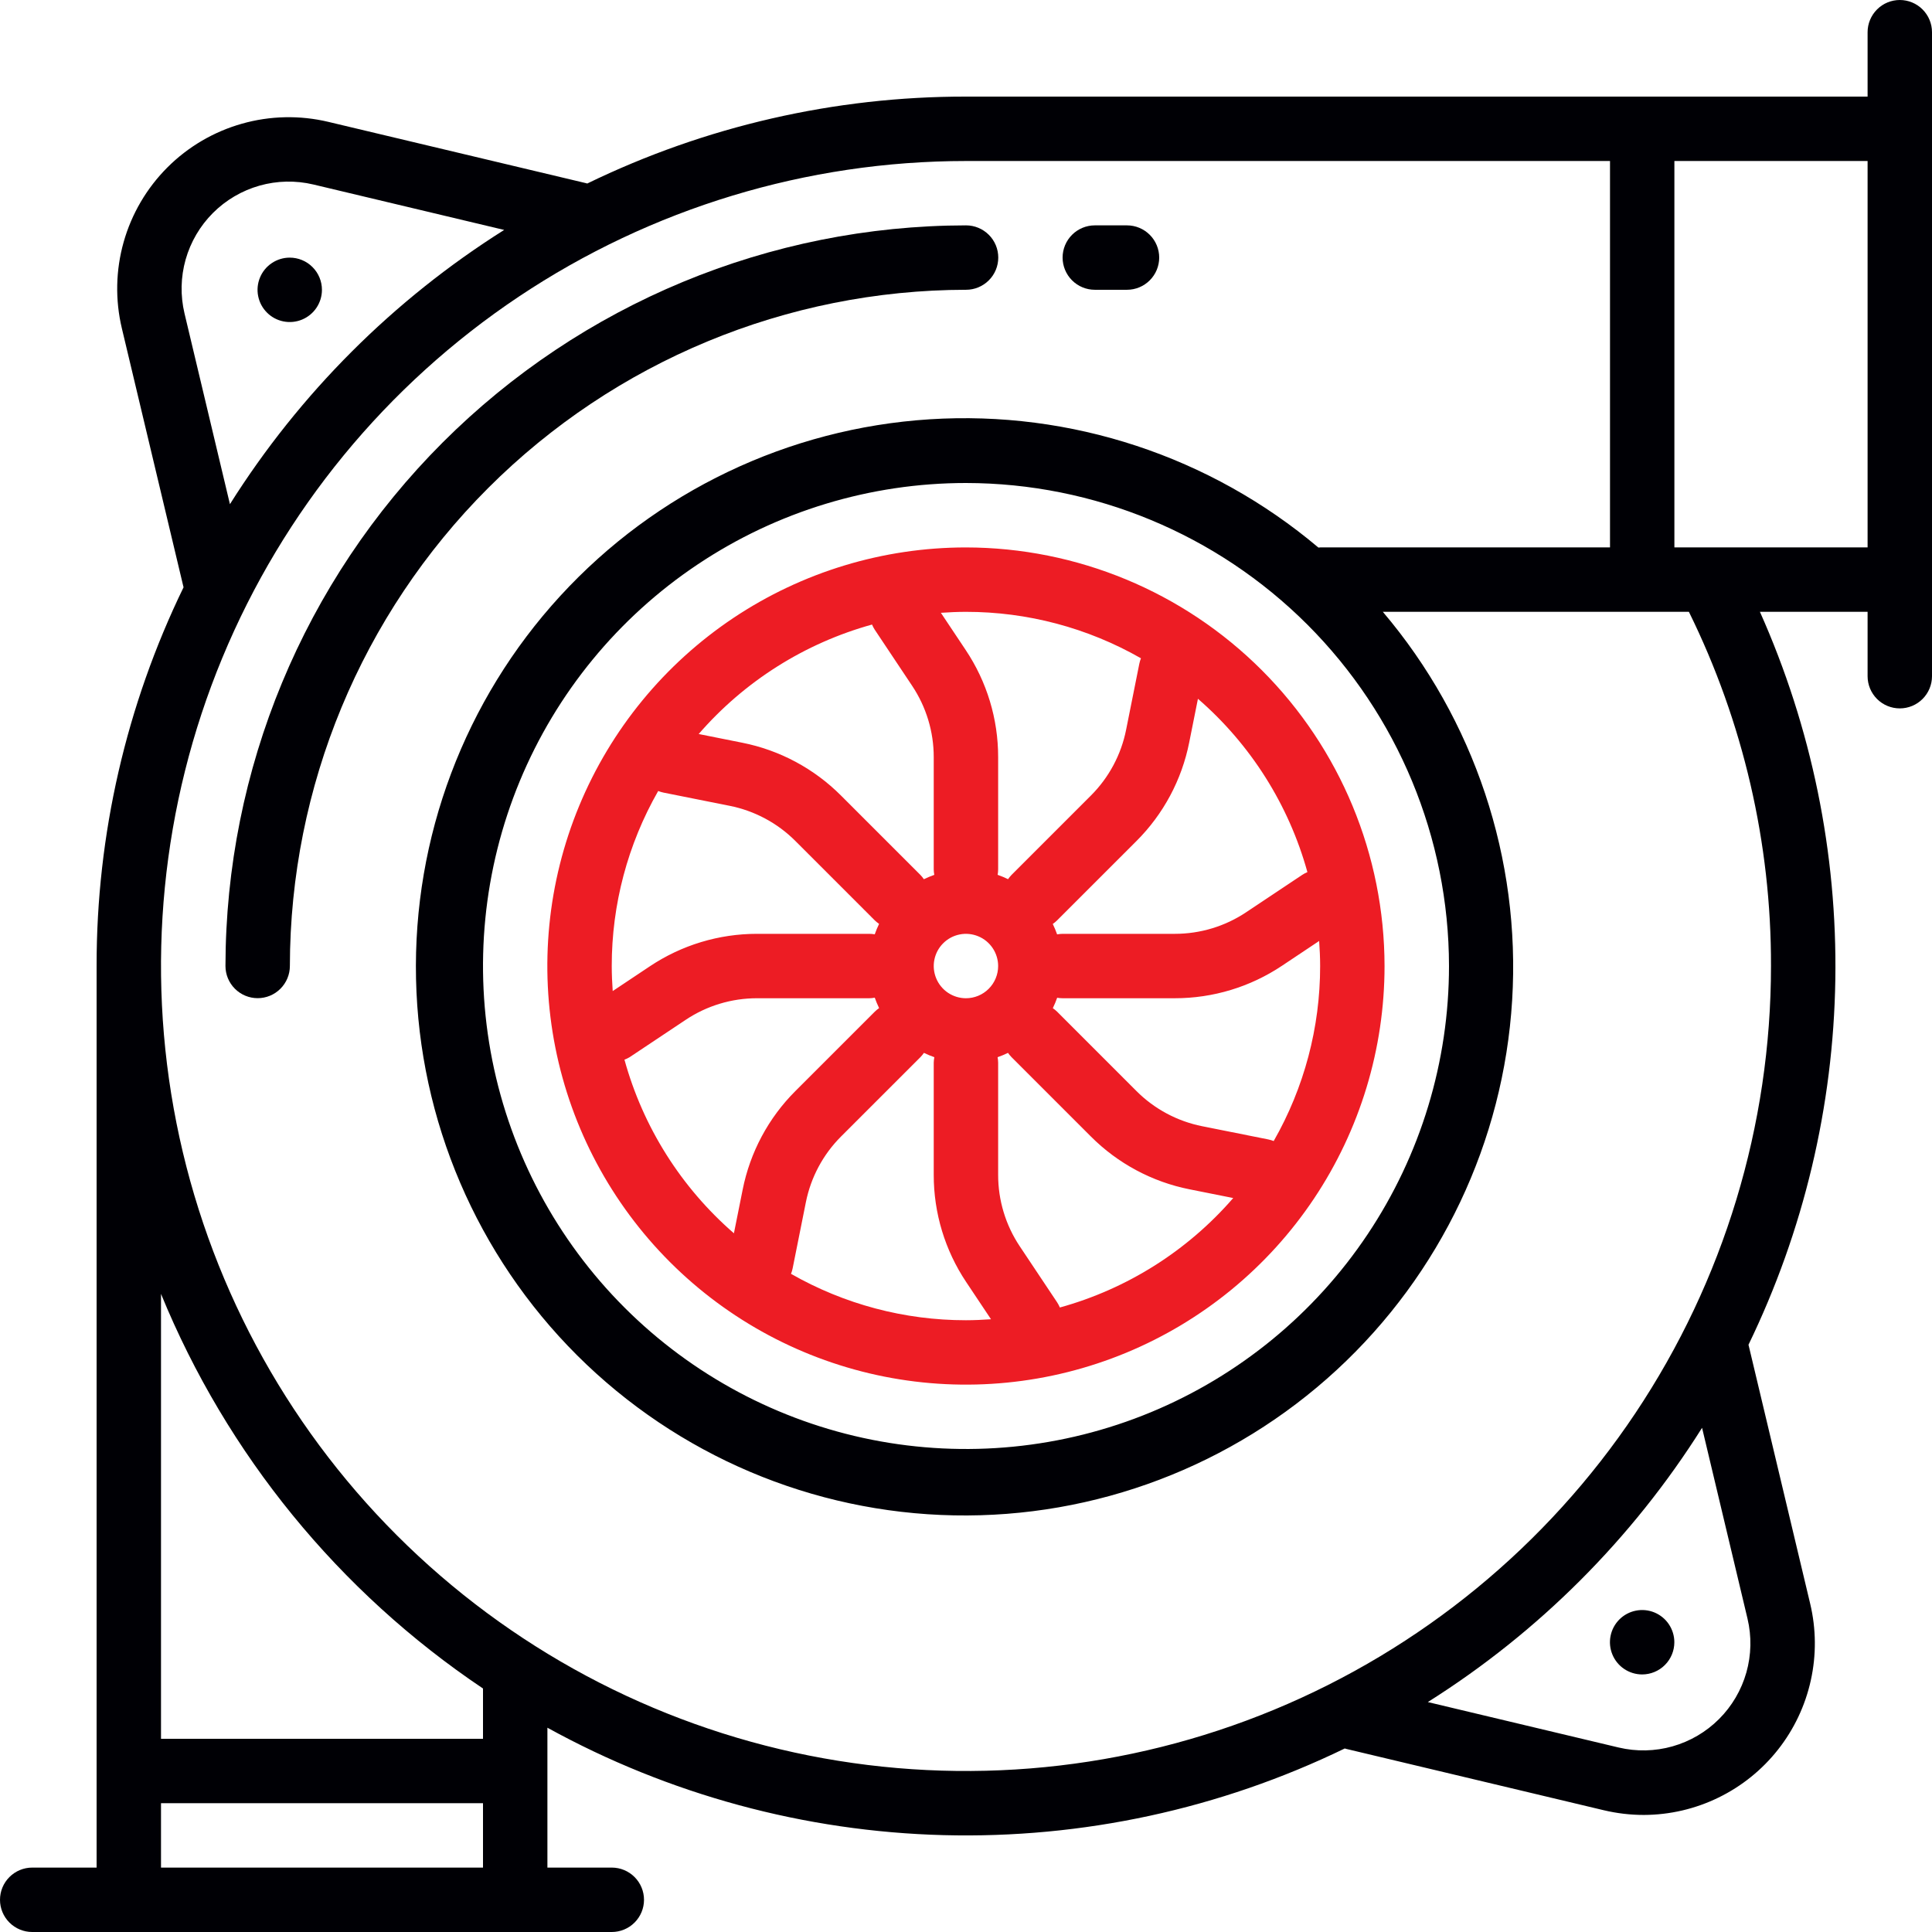 <svg width="80" height="80" viewBox="0 0 80 80" fill="none" xmlns="http://www.w3.org/2000/svg">
<path d="M39.997 22.668C36.569 22.668 33.218 23.685 30.367 25.589C27.517 27.494 25.295 30.201 23.983 33.368C22.672 36.535 22.328 40.02 22.997 43.383C23.666 46.745 25.317 49.834 27.741 52.258C30.165 54.682 33.254 56.333 36.616 57.002C39.978 57.67 43.463 57.327 46.631 56.015C49.798 54.703 52.505 52.482 54.41 49.631C56.314 46.781 57.331 43.429 57.331 40.001C57.326 35.406 55.498 31 52.248 27.75C48.999 24.501 44.593 22.673 39.997 22.668V22.668ZM54.137 36.112C54.063 36.143 53.992 36.181 53.925 36.225L51.604 37.772C50.729 38.357 49.699 38.669 48.646 38.668H43.997C43.922 38.669 43.847 38.677 43.773 38.691C43.721 38.543 43.661 38.399 43.593 38.259C43.655 38.216 43.714 38.168 43.768 38.115L47.055 34.829C48.174 33.713 48.935 32.29 49.243 30.741L49.604 28.935C51.789 30.829 53.366 33.326 54.137 36.113L54.137 36.112ZM47.244 27.258C47.215 27.331 47.193 27.406 47.177 27.483L46.63 30.217C46.425 31.249 45.917 32.198 45.172 32.942L41.885 36.229C41.832 36.283 41.784 36.342 41.741 36.405C41.601 36.336 41.457 36.276 41.31 36.225C41.323 36.151 41.33 36.076 41.331 36.001V31.353C41.333 29.773 40.865 28.229 39.987 26.915L38.96 25.375C39.303 25.351 39.649 25.335 39.997 25.335C42.539 25.333 45.038 25.996 47.244 27.258ZM39.997 41.335C39.734 41.335 39.476 41.256 39.257 41.11C39.037 40.963 38.867 40.755 38.766 40.511C38.665 40.268 38.638 40 38.69 39.741C38.741 39.483 38.868 39.245 39.055 39.059C39.241 38.872 39.479 38.745 39.737 38.694C39.996 38.642 40.264 38.669 40.508 38.77C40.751 38.87 40.959 39.041 41.106 39.261C41.252 39.48 41.331 39.738 41.331 40.001C41.331 40.355 41.19 40.694 40.94 40.944C40.69 41.194 40.351 41.335 39.997 41.335ZM36.109 25.862C36.14 25.936 36.178 26.007 36.221 26.074L37.768 28.395C38.353 29.271 38.665 30.3 38.664 31.353V36.001C38.665 36.077 38.673 36.152 38.687 36.226C38.54 36.278 38.396 36.338 38.255 36.406C38.213 36.343 38.165 36.284 38.112 36.23L34.825 32.943C33.709 31.825 32.287 31.063 30.737 30.755L28.931 30.394C30.825 28.209 33.323 26.632 36.11 25.861L36.109 25.862ZM27.254 32.754C27.327 32.783 27.402 32.805 27.479 32.821L30.213 33.367C31.246 33.573 32.194 34.08 32.938 34.826L36.225 38.113C36.28 38.165 36.338 38.213 36.401 38.256C36.333 38.396 36.273 38.541 36.221 38.688C36.147 38.675 36.072 38.668 35.997 38.668H31.349C29.769 38.666 28.225 39.134 26.911 40.011L25.371 41.038C25.347 40.695 25.331 40.35 25.331 40.001C25.329 37.459 25.992 34.961 27.254 32.754V32.754ZM25.854 43.879C25.929 43.852 26.001 43.818 26.069 43.777L28.39 42.231C29.266 41.645 30.296 41.334 31.349 41.335H35.997C36.073 41.334 36.148 41.326 36.222 41.312C36.274 41.459 36.334 41.603 36.402 41.743C36.34 41.786 36.281 41.834 36.227 41.887L32.939 45.174C31.821 46.289 31.06 47.712 30.752 49.261L30.39 51.068C28.203 49.17 26.626 46.669 25.857 43.877L25.854 43.879ZM32.755 52.744C32.784 52.67 32.807 52.595 32.822 52.517L33.369 49.784C33.575 48.751 34.082 47.803 34.827 47.059L38.115 43.772C38.167 43.718 38.215 43.659 38.258 43.597C38.398 43.665 38.542 43.725 38.689 43.776C38.675 43.85 38.666 43.926 38.664 44.001V48.649C38.662 50.229 39.13 51.774 40.008 53.087L41.035 54.627C40.691 54.651 40.346 54.668 39.997 54.668C37.456 54.67 34.959 54.007 32.753 52.746L32.755 52.744ZM43.887 54.141C43.855 54.067 43.818 53.995 43.774 53.928L42.227 51.608C41.642 50.732 41.33 49.703 41.331 48.649V44.001C41.33 43.926 41.322 43.85 41.308 43.776C41.455 43.725 41.599 43.665 41.739 43.597C41.782 43.659 41.83 43.718 41.883 43.772L45.17 47.059C46.286 48.177 47.708 48.939 49.257 49.247L51.065 49.608C49.171 51.793 46.673 53.37 43.886 54.141L43.887 54.141ZM52.741 47.248C52.668 47.219 52.592 47.197 52.515 47.181L49.782 46.635C48.749 46.429 47.801 45.922 47.057 45.177L43.77 41.889C43.716 41.837 43.657 41.789 43.595 41.746C43.663 41.606 43.723 41.462 43.775 41.315C43.848 41.328 43.923 41.334 43.997 41.335H48.646C50.226 41.336 51.77 40.868 53.083 39.991L54.623 38.964C54.647 39.307 54.664 39.652 54.664 40.001C54.666 42.543 54.003 45.041 52.741 47.248Z" fill="#ED1C24"/>
<path d="M40.003 11.999C40.356 11.999 40.695 11.858 40.945 11.608C41.196 11.358 41.336 11.019 41.336 10.665C41.336 10.312 41.196 9.973 40.945 9.723C40.695 9.473 40.356 9.332 40.003 9.332C31.872 9.341 24.077 12.575 18.328 18.324C12.579 24.073 9.345 31.868 9.336 39.999C9.336 40.352 9.476 40.691 9.726 40.941C9.977 41.192 10.316 41.332 10.669 41.332C11.023 41.332 11.362 41.192 11.612 40.941C11.862 40.691 12.003 40.352 12.003 39.999C12.011 32.575 14.964 25.458 20.213 20.209C25.462 14.96 32.579 12.007 40.003 11.999" fill="#000005"/>
<path d="M78.667 0C78.313 0 77.974 0.14 77.724 0.391C77.474 0.641 77.333 0.98 77.333 1.333V4H40C34.566 3.993 29.202 5.225 24.315 7.6C24.303 7.597 24.293 7.591 24.281 7.588L13.595 5.046C12.416 4.765 11.184 4.791 10.018 5.122C8.852 5.452 7.789 6.075 6.932 6.932C6.075 7.79 5.451 8.852 5.121 10.019C4.791 11.185 4.765 12.417 5.046 13.596L7.591 24.281C7.591 24.293 7.599 24.304 7.602 24.316C5.226 29.203 3.994 34.566 4 40V77.333H1.333C0.98 77.333 0.641 77.474 0.391 77.724C0.14 77.974 0 78.313 0 78.667C0 79.02 0.14 79.359 0.391 79.609C0.641 79.859 0.98 80 1.333 80H25.333C25.687 80 26.026 79.859 26.276 79.609C26.526 79.359 26.667 79.02 26.667 78.667C26.667 78.313 26.526 77.974 26.276 77.724C26.026 77.474 25.687 77.333 25.333 77.333H22.667V71.541C27.701 74.314 33.326 75.839 39.071 75.989C44.817 76.138 50.514 74.908 55.685 72.4C55.697 72.4 55.707 72.409 55.719 72.412L66.405 74.957C66.951 75.087 67.51 75.153 68.071 75.153C69.142 75.149 70.197 74.904 71.159 74.434C72.121 73.965 72.965 73.285 73.627 72.444C74.289 71.603 74.752 70.623 74.982 69.578C75.213 68.532 75.204 67.449 74.956 66.407L72.411 55.722C72.411 55.71 72.403 55.699 72.399 55.688C74.687 50.969 75.915 45.807 75.997 40.563C76.079 35.32 75.013 30.122 72.874 25.333H77.333V28C77.333 28.354 77.474 28.693 77.724 28.943C77.974 29.193 78.313 29.333 78.667 29.333C79.02 29.333 79.359 29.193 79.609 28.943C79.859 28.693 80 28.354 80 28V1.333C80 0.98 79.859 0.641 79.609 0.391C79.359 0.14 79.02 0 78.667 0V0ZM7.64 12.978C7.465 12.242 7.481 11.473 7.687 10.745C7.894 10.016 8.283 9.353 8.818 8.818C9.353 8.283 10.016 7.894 10.745 7.687C11.473 7.481 12.242 7.465 12.978 7.64L20.877 9.521C16.291 12.41 12.41 16.291 9.521 20.877L7.64 12.978ZM6.667 74.667H20V77.333H6.667V74.667ZM20 72H6.667V53.577C9.391 60.226 14.033 65.914 20 69.917V72ZM72.36 67.022C72.535 67.758 72.519 68.527 72.313 69.255C72.106 69.984 71.717 70.647 71.182 71.182C70.647 71.717 69.984 72.106 69.255 72.313C68.527 72.519 67.758 72.535 67.022 72.36L59.123 70.479C63.71 67.59 67.59 63.709 70.479 59.123L72.36 67.022ZM73.333 40C73.333 46.593 71.378 53.037 67.716 58.519C64.053 64.001 58.847 68.273 52.756 70.796C46.665 73.319 39.963 73.979 33.497 72.693C27.031 71.407 21.091 68.232 16.43 63.57C11.768 58.908 8.593 52.969 7.307 46.503C6.021 40.037 6.681 33.335 9.204 27.244C11.727 21.153 15.999 15.947 21.481 12.284C26.963 8.622 33.407 6.667 40 6.667H66.667V22.667H54.667C54.641 22.667 54.618 22.673 54.593 22.674C50.113 18.893 44.345 16.99 38.495 17.362C32.645 17.735 27.165 20.355 23.202 24.674C19.238 28.992 17.097 34.676 17.227 40.537C17.357 46.398 19.747 51.981 23.897 56.121C28.048 60.26 33.638 62.635 39.499 62.748C45.36 62.862 51.038 60.705 55.346 56.73C59.654 52.754 62.259 47.267 62.615 41.416C62.972 35.565 61.053 29.802 57.259 25.333H69.933C72.182 29.895 73.346 34.914 73.333 40ZM60 40C60 43.956 58.827 47.822 56.629 51.111C54.432 54.4 51.308 56.964 47.654 58.478C43.999 59.991 39.978 60.387 36.098 59.616C32.219 58.844 28.655 56.939 25.858 54.142C23.061 51.345 21.156 47.781 20.384 43.902C19.613 40.022 20.009 36.001 21.522 32.346C23.036 28.692 25.6 25.568 28.889 23.371C32.178 21.173 36.044 20 40 20C45.303 20.006 50.386 22.115 54.136 25.864C57.885 29.614 59.994 34.697 60 40V40ZM69.333 6.667H77.333V22.667H69.333V6.667Z" fill="#000005"/>
<path d="M45.333 11.999H46.667C47.02 11.999 47.359 11.858 47.609 11.608C47.859 11.358 48 11.019 48 10.665C48 10.312 47.859 9.973 47.609 9.723C47.359 9.473 47.02 9.332 46.667 9.332H45.333C44.98 9.332 44.641 9.473 44.391 9.723C44.141 9.973 44 10.312 44 10.665C44 11.019 44.141 11.358 44.391 11.608C44.641 11.858 44.98 11.999 45.333 11.999Z" fill="#000005"/>
<path d="M11.997 10.668C11.734 10.668 11.476 10.746 11.257 10.893C11.037 11.039 10.867 11.247 10.766 11.491C10.665 11.735 10.638 12.003 10.69 12.261C10.741 12.52 10.868 12.758 11.055 12.944C11.241 13.131 11.479 13.258 11.737 13.309C11.996 13.361 12.264 13.334 12.508 13.233C12.751 13.132 12.96 12.961 13.106 12.742C13.252 12.523 13.331 12.265 13.331 12.001C13.331 11.648 13.19 11.309 12.94 11.059C12.69 10.808 12.351 10.668 11.997 10.668Z" fill="#000005"/>
<path d="M67.997 69.335C67.734 69.335 67.476 69.256 67.257 69.11C67.037 68.963 66.867 68.755 66.766 68.511C66.665 68.268 66.638 68 66.69 67.741C66.741 67.483 66.868 67.245 67.055 67.058C67.241 66.872 67.479 66.745 67.737 66.694C67.996 66.642 68.264 66.668 68.508 66.769C68.751 66.87 68.96 67.041 69.106 67.26C69.252 67.48 69.331 67.738 69.331 68.001C69.331 68.355 69.19 68.694 68.94 68.944C68.69 69.194 68.351 69.335 67.997 69.335Z" fill="#000005"/>
</svg>
